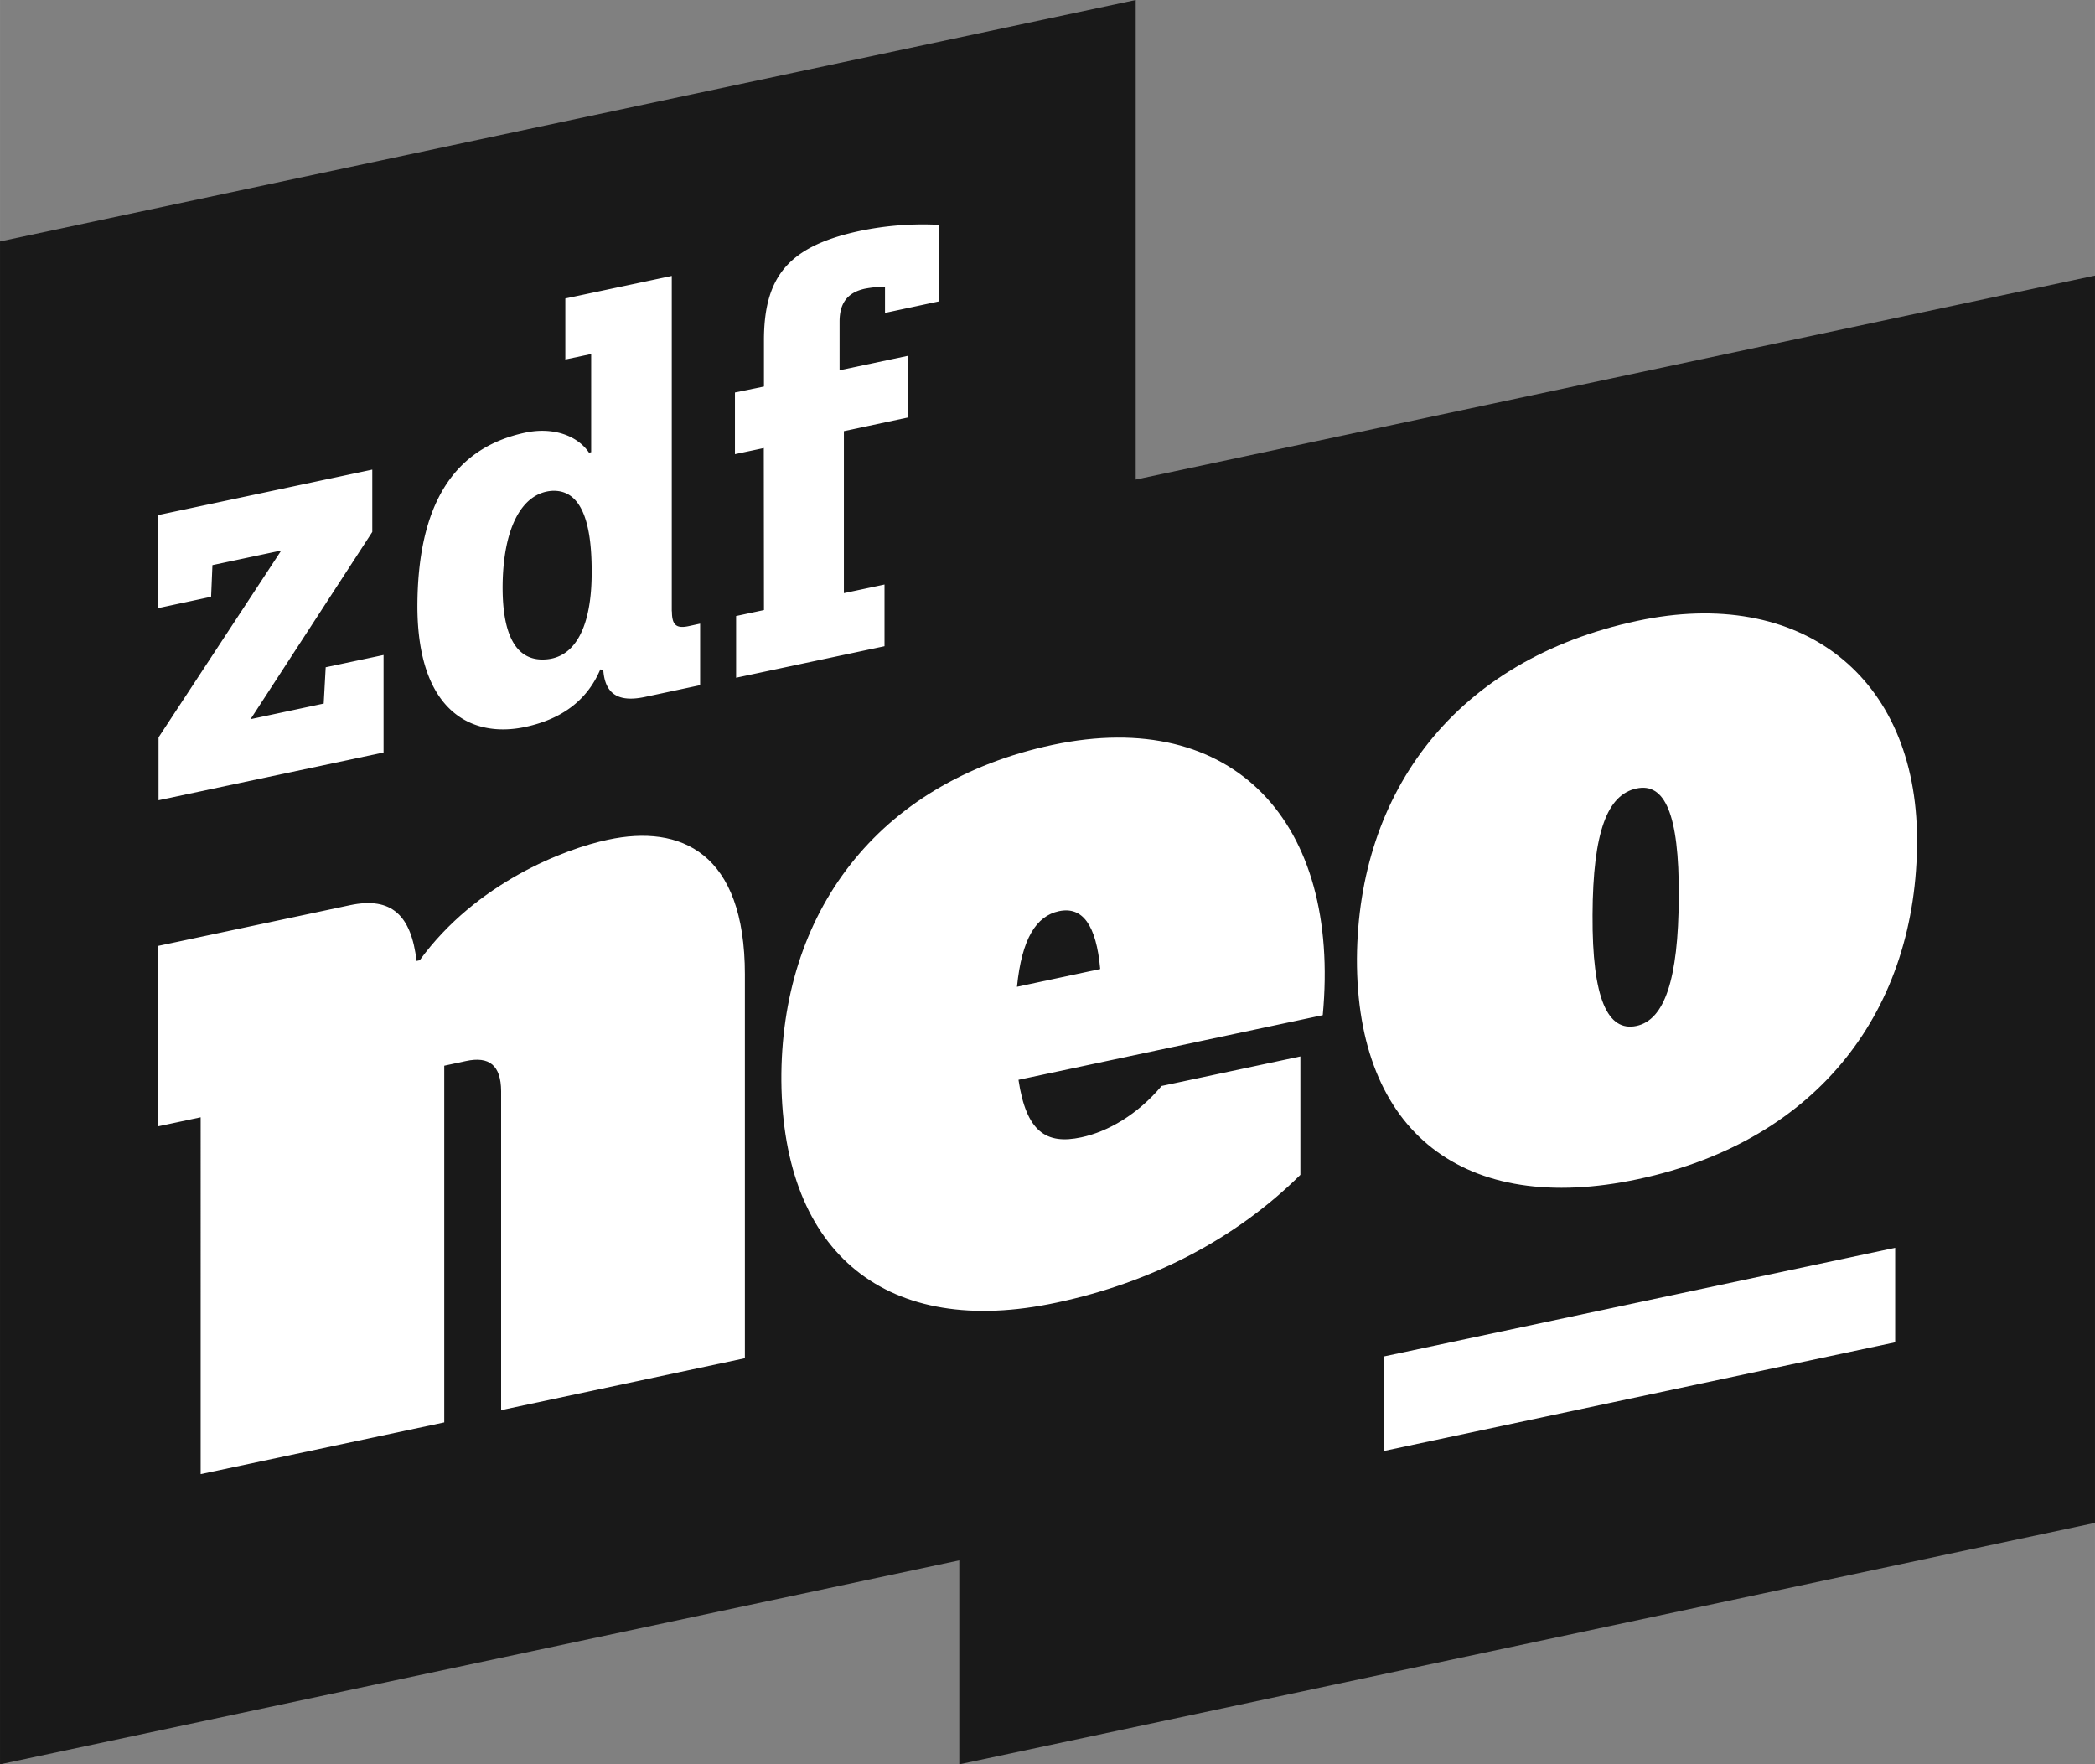 <svg xmlns="http://www.w3.org/2000/svg" height="538.99" viewBox="0.0 0.0 640.0 539.0" width="640.0"><rect x="0.0" y="0.0" width="640.0" height="539.0" fill="#808080" stroke="none"/><g transform="translate(-3522.9 -1538.399)"><path d="M666.85,151.2V4.7L319.9,78.457V543.69l293.051-62.308V543.69L959.9,469.934V88.892Z" fill="#191919" transform="translate(3203 1533.699)" /><path d="M594.376,484.994v117.17l-74.466,15.856V520.555c-.051-7.852-3.6-10.739-10.79-9.169l-6.585,1.418V621.768l-74.415,15.8V528.559L415,531.345V476.23l58.711-12.462c12.867-2.736,18.743,3.242,20.364,17.021l.962-.2c17.274-23.707,44.274-34.042,57.5-36.828,22.188-4.762,41.843,3.85,41.843,41.235m176.54,12.36L677.96,517.11c2.381,15.906,8.46,19.858,19.148,17.578,8.156-1.722,17.223-6.94,24.569-15.7l42.4-9.017v36.169c-19.807,19.6-45.389,32.876-74.567,39.057-51.518,10.993-83.533-14.691-83.989-67.779-.3-50.809,28.874-91.132,82.875-102.631,55.267-11.7,88.042,23.657,82.52,82.571M677.5,488.692l25.43-5.42c-1.216-13.525-5.42-19.2-12.614-17.679-6.889,1.469-11.347,8.308-12.816,23.1M952.47,443.708c.1,51.518-29.685,91.942-85.256,103.745-53.038,11.3-86.016-14.184-85.864-67.374.355-50.961,30.141-91.385,85.712-103.188,49.9-10.638,85.306,16.919,85.408,66.817m-85.712-15.6c-8.814,1.874-13.323,13.019-13.424,38.651-.152,25.632,4.66,35.764,13.424,33.889,8.46-1.824,12.816-13.88,12.917-39.512.152-25.632-4.407-34.852-12.917-33.028" fill="#fff" transform="translate(3156.075 1351.167)" /><path d="M415.451,315.948v-19.2l37.486-57.09-21.023,4.458-.405,9.675L415.4,257.237V228.818l65.347-13.88v19.047l-37.182,57.192,22.34-4.762.608-11.094,17.679-3.749v29.786Zm156.834-57.7c0,4.154,1.317,5.319,5.116,4.508l3.5-.76v18.794l-16.869,3.6c-8.156,1.722-12.208-.912-12.715-8.257l-.912-.152c-3.6,8.46-10.587,14.944-22.948,17.578-16.16,3.445-32.826-4.508-32.927-36.726.051-30.85,10.79-48.479,32.978-53.19,8.358-1.773,15.856.811,19.452,6.13l.659-.152V179.63l-7.9,1.672V162.66l32.522-6.889V258.25Zm-24.518-12.056c.051-16.919-3.951-25.126-12.056-24.771-9.473.608-15.1,11.752-15.146,29.533,0,14.792,4.255,22.441,12.867,21.985,9.321-.405,14.387-10.03,14.336-26.747M600.4,189.559V175.426c0-19.706,7.75-28.824,29.432-33.434a94.634,94.634,0,0,1,24.163-1.824v23.353l-16.615,3.546v-8a35.235,35.235,0,0,0-6.129.608c-5.167,1.114-7.75,4.255-7.75,10.03v14.893l20.82-4.407v18.844l-19.5,4.154v49.492l12.411-2.634v18.844l-45.338,9.625V259.668l8.51-1.824-.051-49.492-8.814,1.874V191.383Z" fill="#fff" transform="translate(3155.877 1466.922)" /><path d="M1154.6,790.38v28.874l156.125-33.18V757.2Z" fill="#fff" transform="translate(2791.134 1162.393)" /></g></svg>